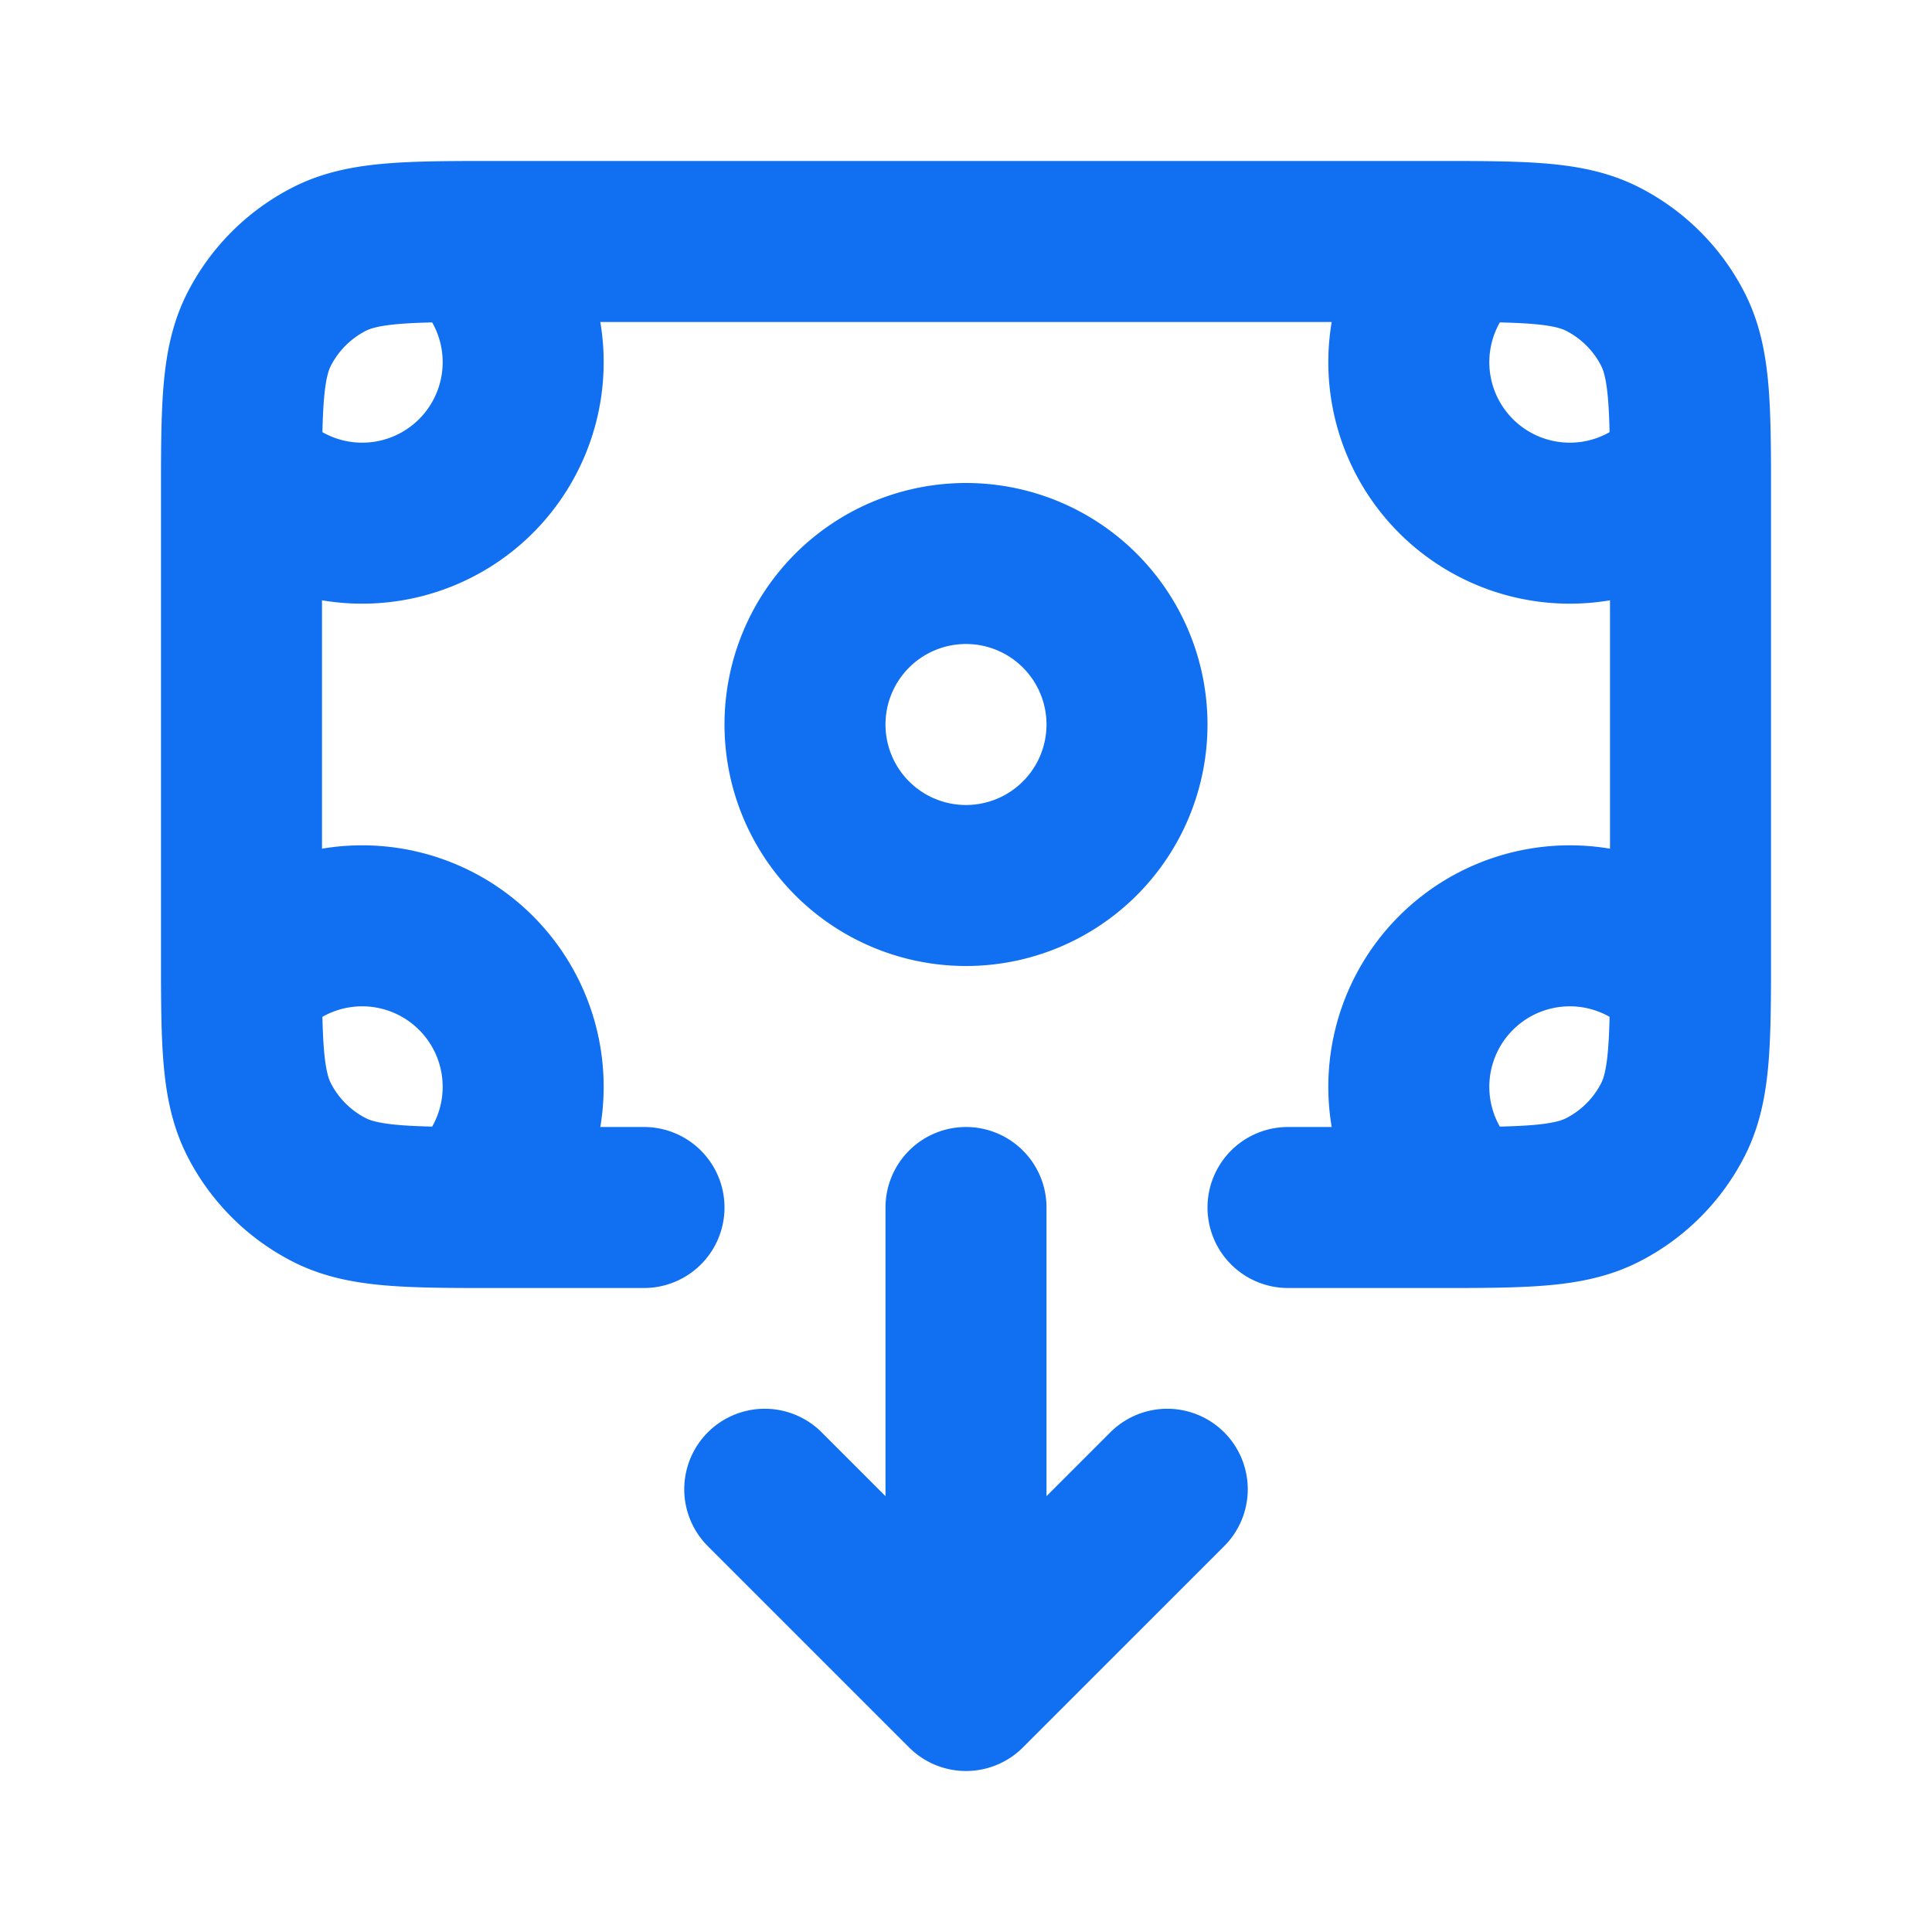 <?xml version="1.0" encoding="UTF-8"?>
<svg xmlns="http://www.w3.org/2000/svg" width="24" height="24" fill="none">
  <path d="M12 21v-6m0 6-2.5-2.5M12 21l2.5-2.5M5.823 15A2 2 0 1 0 3 12.177M5.823 15H8m-2.177 0c-.874-.003-1.354-.026-1.731-.218a2 2 0 0 1-.874-.874c-.192-.377-.215-.856-.218-1.731m0 0V5.823m0 0A2 2 0 1 0 5.823 3M3 5.823c.003-.874.026-1.354.218-1.731a2 2 0 0 1 .874-.874c.377-.192.857-.215 1.731-.218m0 0H18.177M21 5.823A2 2 0 1 1 18.177 3M21 5.823V12.177m0-6.354c-.003-.875-.026-1.354-.218-1.731a2 2 0 0 0-.874-.874c-.377-.192-.857-.215-1.731-.218M21 12.177A2 2 0 1 0 18.177 15M21 12.177c-.003.875-.026 1.354-.218 1.731a2 2 0 0 1-.874.874c-.377.192-.857.215-1.731.218m0 0H16m-2-6a2 2 0 1 0-4 0 2 2 0 0 0 4 0Z" stroke="#116FF2" stroke-width="2" stroke-linecap="round" stroke-linejoin="round"></path>
</svg>
